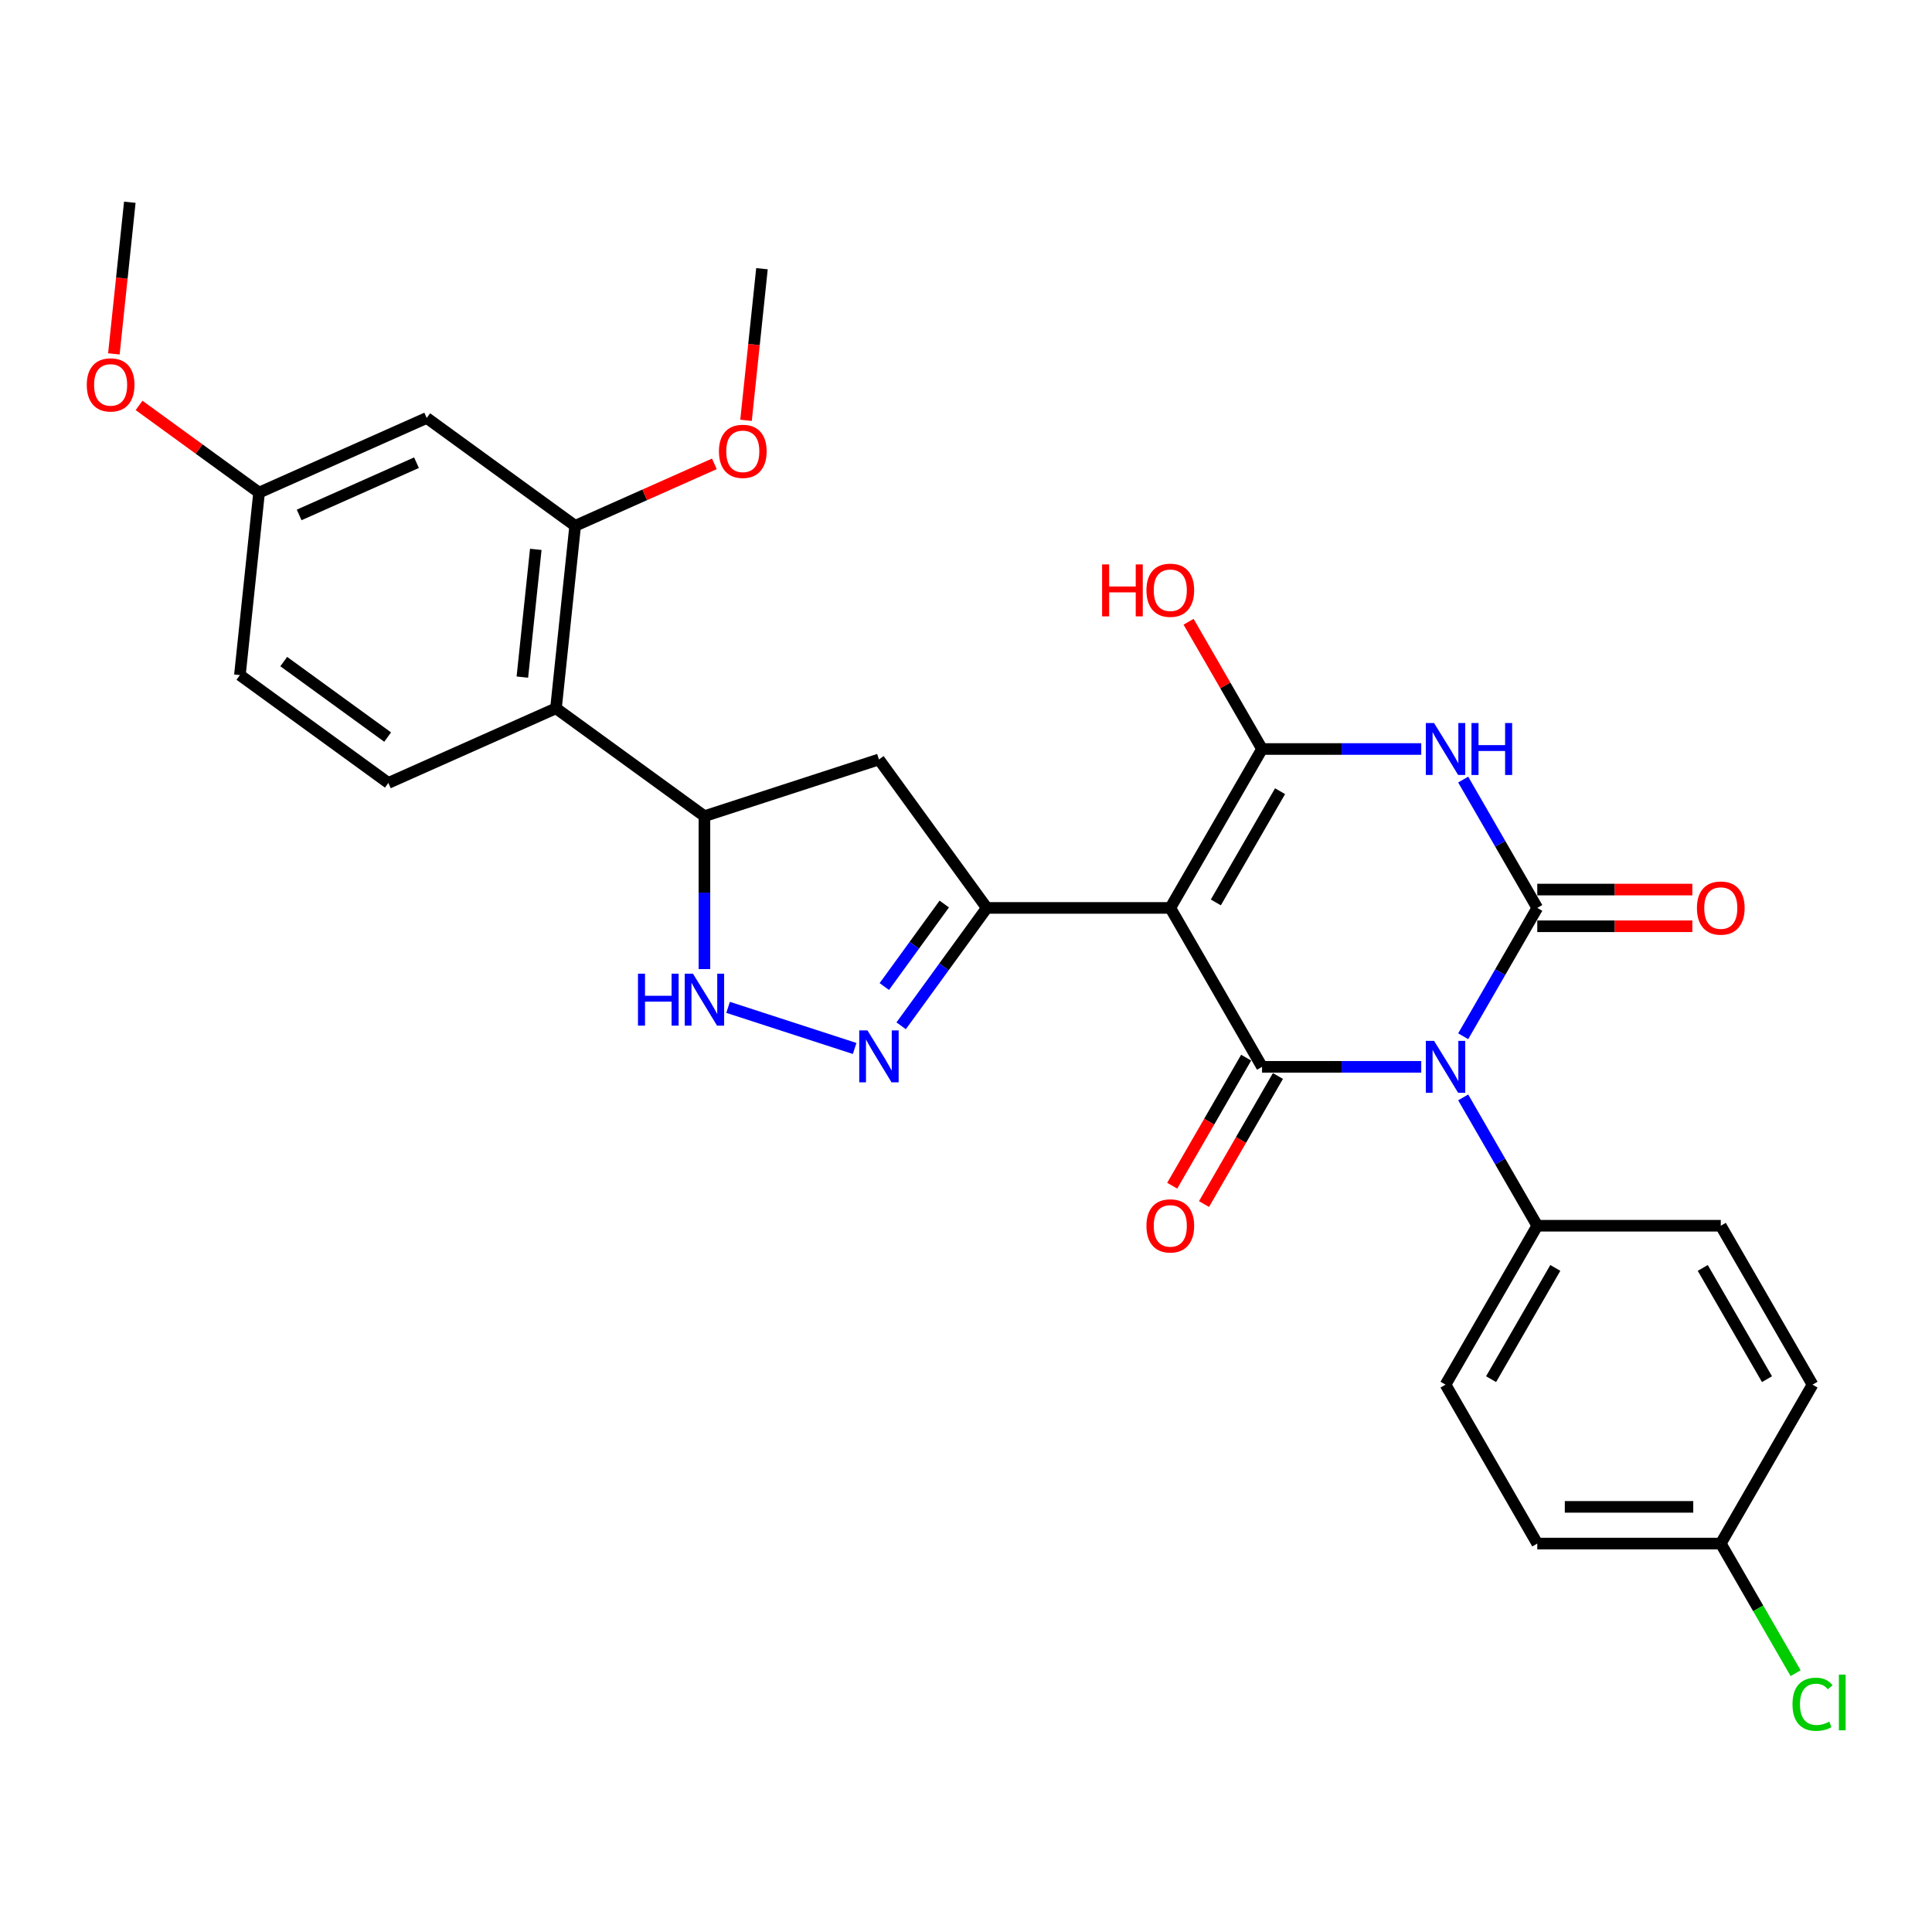 <?xml version='1.0' encoding='iso-8859-1'?>
<svg version='1.1' baseProfile='full'
              xmlns='http://www.w3.org/2000/svg'
                      xmlns:rdkit='http://www.rdkit.org/xml'
                      xmlns:xlink='http://www.w3.org/1999/xlink'
                  xml:space='preserve'
width='1000px' height='1000px' viewBox='0 0 1000 1000'>
<!-- END OF HEADER -->
<rect style='opacity:1.0;fill:#FFFFFF;stroke:none' width='1000' height='1000' x='0' y='0'> </rect>
<path class='bond-1' d='M 757.343,536.366 L 776.52,503.151' style='fill:none;fill-rule:evenodd;stroke:#0000FF;stroke-width:6px;stroke-linecap:butt;stroke-linejoin:miter;stroke-opacity:1' />
<path class='bond-1' d='M 776.52,503.151 L 795.696,469.937' style='fill:none;fill-rule:evenodd;stroke:#000000;stroke-width:6px;stroke-linecap:butt;stroke-linejoin:miter;stroke-opacity:1' />
<path class='bond-2' d='M 735.633,552.189 L 694.432,552.189' style='fill:none;fill-rule:evenodd;stroke:#0000FF;stroke-width:6px;stroke-linecap:butt;stroke-linejoin:miter;stroke-opacity:1' />
<path class='bond-2' d='M 694.432,552.189 L 653.231,552.189' style='fill:none;fill-rule:evenodd;stroke:#000000;stroke-width:6px;stroke-linecap:butt;stroke-linejoin:miter;stroke-opacity:1' />
<path class='bond-12' d='M 757.343,568.012 L 776.52,601.226' style='fill:none;fill-rule:evenodd;stroke:#0000FF;stroke-width:6px;stroke-linecap:butt;stroke-linejoin:miter;stroke-opacity:1' />
<path class='bond-12' d='M 776.52,601.226 L 795.696,634.441' style='fill:none;fill-rule:evenodd;stroke:#000000;stroke-width:6px;stroke-linecap:butt;stroke-linejoin:miter;stroke-opacity:1' />
<path class='bond-0' d='M 605.743,469.937 L 653.231,552.189' style='fill:none;fill-rule:evenodd;stroke:#000000;stroke-width:6px;stroke-linecap:butt;stroke-linejoin:miter;stroke-opacity:1' />
<path class='bond-4' d='M 605.743,469.937 L 653.231,387.684' style='fill:none;fill-rule:evenodd;stroke:#000000;stroke-width:6px;stroke-linecap:butt;stroke-linejoin:miter;stroke-opacity:1' />
<path class='bond-4' d='M 629.316,467.096 L 662.558,409.52' style='fill:none;fill-rule:evenodd;stroke:#000000;stroke-width:6px;stroke-linecap:butt;stroke-linejoin:miter;stroke-opacity:1' />
<path class='bond-5' d='M 605.743,469.937 L 510.766,469.937' style='fill:none;fill-rule:evenodd;stroke:#000000;stroke-width:6px;stroke-linecap:butt;stroke-linejoin:miter;stroke-opacity:1' />
<path class='bond-3' d='M 795.696,469.937 L 776.52,436.722' style='fill:none;fill-rule:evenodd;stroke:#000000;stroke-width:6px;stroke-linecap:butt;stroke-linejoin:miter;stroke-opacity:1' />
<path class='bond-3' d='M 776.52,436.722 L 757.343,403.508' style='fill:none;fill-rule:evenodd;stroke:#0000FF;stroke-width:6px;stroke-linecap:butt;stroke-linejoin:miter;stroke-opacity:1' />
<path class='bond-13' d='M 795.696,479.434 L 835.824,479.434' style='fill:none;fill-rule:evenodd;stroke:#000000;stroke-width:6px;stroke-linecap:butt;stroke-linejoin:miter;stroke-opacity:1' />
<path class='bond-13' d='M 835.824,479.434 L 875.951,479.434' style='fill:none;fill-rule:evenodd;stroke:#FF0000;stroke-width:6px;stroke-linecap:butt;stroke-linejoin:miter;stroke-opacity:1' />
<path class='bond-13' d='M 795.696,460.439 L 835.824,460.439' style='fill:none;fill-rule:evenodd;stroke:#000000;stroke-width:6px;stroke-linecap:butt;stroke-linejoin:miter;stroke-opacity:1' />
<path class='bond-13' d='M 835.824,460.439 L 875.951,460.439' style='fill:none;fill-rule:evenodd;stroke:#FF0000;stroke-width:6px;stroke-linecap:butt;stroke-linejoin:miter;stroke-opacity:1' />
<path class='bond-14' d='M 645.006,547.44 L 625.873,580.578' style='fill:none;fill-rule:evenodd;stroke:#000000;stroke-width:6px;stroke-linecap:butt;stroke-linejoin:miter;stroke-opacity:1' />
<path class='bond-14' d='M 625.873,580.578 L 606.741,613.717' style='fill:none;fill-rule:evenodd;stroke:#FF0000;stroke-width:6px;stroke-linecap:butt;stroke-linejoin:miter;stroke-opacity:1' />
<path class='bond-14' d='M 661.456,556.938 L 642.324,590.076' style='fill:none;fill-rule:evenodd;stroke:#000000;stroke-width:6px;stroke-linecap:butt;stroke-linejoin:miter;stroke-opacity:1' />
<path class='bond-14' d='M 642.324,590.076 L 623.191,623.215' style='fill:none;fill-rule:evenodd;stroke:#FF0000;stroke-width:6px;stroke-linecap:butt;stroke-linejoin:miter;stroke-opacity:1' />
<path class='bond-31' d='M 735.633,387.684 L 694.432,387.684' style='fill:none;fill-rule:evenodd;stroke:#0000FF;stroke-width:6px;stroke-linecap:butt;stroke-linejoin:miter;stroke-opacity:1' />
<path class='bond-31' d='M 694.432,387.684 L 653.231,387.684' style='fill:none;fill-rule:evenodd;stroke:#000000;stroke-width:6px;stroke-linecap:butt;stroke-linejoin:miter;stroke-opacity:1' />
<path class='bond-17' d='M 653.231,387.684 L 634.219,354.755' style='fill:none;fill-rule:evenodd;stroke:#000000;stroke-width:6px;stroke-linecap:butt;stroke-linejoin:miter;stroke-opacity:1' />
<path class='bond-17' d='M 634.219,354.755 L 615.207,321.825' style='fill:none;fill-rule:evenodd;stroke:#FF0000;stroke-width:6px;stroke-linecap:butt;stroke-linejoin:miter;stroke-opacity:1' />
<path class='bond-6' d='M 510.766,469.937 L 488.601,500.444' style='fill:none;fill-rule:evenodd;stroke:#000000;stroke-width:6px;stroke-linecap:butt;stroke-linejoin:miter;stroke-opacity:1' />
<path class='bond-6' d='M 488.601,500.444 L 466.437,530.951' style='fill:none;fill-rule:evenodd;stroke:#0000FF;stroke-width:6px;stroke-linecap:butt;stroke-linejoin:miter;stroke-opacity:1' />
<path class='bond-6' d='M 488.749,467.924 L 473.234,489.279' style='fill:none;fill-rule:evenodd;stroke:#000000;stroke-width:6px;stroke-linecap:butt;stroke-linejoin:miter;stroke-opacity:1' />
<path class='bond-6' d='M 473.234,489.279 L 457.718,510.634' style='fill:none;fill-rule:evenodd;stroke:#0000FF;stroke-width:6px;stroke-linecap:butt;stroke-linejoin:miter;stroke-opacity:1' />
<path class='bond-10' d='M 510.766,469.937 L 454.94,393.099' style='fill:none;fill-rule:evenodd;stroke:#000000;stroke-width:6px;stroke-linecap:butt;stroke-linejoin:miter;stroke-opacity:1' />
<path class='bond-7' d='M 442.366,542.688 L 376.857,521.403' style='fill:none;fill-rule:evenodd;stroke:#0000FF;stroke-width:6px;stroke-linecap:butt;stroke-linejoin:miter;stroke-opacity:1' />
<path class='bond-32' d='M 364.612,501.602 L 364.612,462.025' style='fill:none;fill-rule:evenodd;stroke:#0000FF;stroke-width:6px;stroke-linecap:butt;stroke-linejoin:miter;stroke-opacity:1' />
<path class='bond-32' d='M 364.612,462.025 L 364.612,422.448' style='fill:none;fill-rule:evenodd;stroke:#000000;stroke-width:6px;stroke-linecap:butt;stroke-linejoin:miter;stroke-opacity:1' />
<path class='bond-8' d='M 287.775,366.622 L 364.612,422.448' style='fill:none;fill-rule:evenodd;stroke:#000000;stroke-width:6px;stroke-linecap:butt;stroke-linejoin:miter;stroke-opacity:1' />
<path class='bond-11' d='M 287.775,366.622 L 297.702,272.166' style='fill:none;fill-rule:evenodd;stroke:#000000;stroke-width:6px;stroke-linecap:butt;stroke-linejoin:miter;stroke-opacity:1' />
<path class='bond-11' d='M 270.373,350.468 L 277.322,284.349' style='fill:none;fill-rule:evenodd;stroke:#000000;stroke-width:6px;stroke-linecap:butt;stroke-linejoin:miter;stroke-opacity:1' />
<path class='bond-16' d='M 287.775,366.622 L 201.009,405.253' style='fill:none;fill-rule:evenodd;stroke:#000000;stroke-width:6px;stroke-linecap:butt;stroke-linejoin:miter;stroke-opacity:1' />
<path class='bond-9' d='M 364.612,422.448 L 454.94,393.099' style='fill:none;fill-rule:evenodd;stroke:#000000;stroke-width:6px;stroke-linecap:butt;stroke-linejoin:miter;stroke-opacity:1' />
<path class='bond-15' d='M 297.702,272.166 L 220.865,216.34' style='fill:none;fill-rule:evenodd;stroke:#000000;stroke-width:6px;stroke-linecap:butt;stroke-linejoin:miter;stroke-opacity:1' />
<path class='bond-22' d='M 297.702,272.166 L 333.724,256.128' style='fill:none;fill-rule:evenodd;stroke:#000000;stroke-width:6px;stroke-linecap:butt;stroke-linejoin:miter;stroke-opacity:1' />
<path class='bond-22' d='M 333.724,256.128 L 369.746,240.09' style='fill:none;fill-rule:evenodd;stroke:#FF0000;stroke-width:6px;stroke-linecap:butt;stroke-linejoin:miter;stroke-opacity:1' />
<path class='bond-18' d='M 795.696,634.441 L 748.208,716.693' style='fill:none;fill-rule:evenodd;stroke:#000000;stroke-width:6px;stroke-linecap:butt;stroke-linejoin:miter;stroke-opacity:1' />
<path class='bond-18' d='M 805.023,656.276 L 771.781,713.853' style='fill:none;fill-rule:evenodd;stroke:#000000;stroke-width:6px;stroke-linecap:butt;stroke-linejoin:miter;stroke-opacity:1' />
<path class='bond-19' d='M 795.696,634.441 L 890.672,634.441' style='fill:none;fill-rule:evenodd;stroke:#000000;stroke-width:6px;stroke-linecap:butt;stroke-linejoin:miter;stroke-opacity:1' />
<path class='bond-33' d='M 220.865,216.34 L 134.099,254.971' style='fill:none;fill-rule:evenodd;stroke:#000000;stroke-width:6px;stroke-linecap:butt;stroke-linejoin:miter;stroke-opacity:1' />
<path class='bond-33' d='M 215.576,239.488 L 154.84,266.529' style='fill:none;fill-rule:evenodd;stroke:#000000;stroke-width:6px;stroke-linecap:butt;stroke-linejoin:miter;stroke-opacity:1' />
<path class='bond-21' d='M 201.009,405.253 L 124.172,349.427' style='fill:none;fill-rule:evenodd;stroke:#000000;stroke-width:6px;stroke-linecap:butt;stroke-linejoin:miter;stroke-opacity:1' />
<path class='bond-21' d='M 200.649,381.512 L 146.862,342.433' style='fill:none;fill-rule:evenodd;stroke:#000000;stroke-width:6px;stroke-linecap:butt;stroke-linejoin:miter;stroke-opacity:1' />
<path class='bond-25' d='M 748.208,716.693 L 795.696,798.945' style='fill:none;fill-rule:evenodd;stroke:#000000;stroke-width:6px;stroke-linecap:butt;stroke-linejoin:miter;stroke-opacity:1' />
<path class='bond-24' d='M 890.672,634.441 L 938.161,716.693' style='fill:none;fill-rule:evenodd;stroke:#000000;stroke-width:6px;stroke-linecap:butt;stroke-linejoin:miter;stroke-opacity:1' />
<path class='bond-24' d='M 881.345,656.276 L 914.587,713.853' style='fill:none;fill-rule:evenodd;stroke:#000000;stroke-width:6px;stroke-linecap:butt;stroke-linejoin:miter;stroke-opacity:1' />
<path class='bond-20' d='M 134.099,254.971 L 124.172,349.427' style='fill:none;fill-rule:evenodd;stroke:#000000;stroke-width:6px;stroke-linecap:butt;stroke-linejoin:miter;stroke-opacity:1' />
<path class='bond-27' d='M 134.099,254.971 L 103.041,232.406' style='fill:none;fill-rule:evenodd;stroke:#000000;stroke-width:6px;stroke-linecap:butt;stroke-linejoin:miter;stroke-opacity:1' />
<path class='bond-27' d='M 103.041,232.406 L 71.983,209.841' style='fill:none;fill-rule:evenodd;stroke:#FF0000;stroke-width:6px;stroke-linecap:butt;stroke-linejoin:miter;stroke-opacity:1' />
<path class='bond-28' d='M 386.147,217.561 L 390.271,178.32' style='fill:none;fill-rule:evenodd;stroke:#FF0000;stroke-width:6px;stroke-linecap:butt;stroke-linejoin:miter;stroke-opacity:1' />
<path class='bond-28' d='M 390.271,178.32 L 394.396,139.079' style='fill:none;fill-rule:evenodd;stroke:#000000;stroke-width:6px;stroke-linecap:butt;stroke-linejoin:miter;stroke-opacity:1' />
<path class='bond-23' d='M 890.672,798.945 L 938.161,716.693' style='fill:none;fill-rule:evenodd;stroke:#000000;stroke-width:6px;stroke-linecap:butt;stroke-linejoin:miter;stroke-opacity:1' />
<path class='bond-26' d='M 890.672,798.945 L 910.041,832.492' style='fill:none;fill-rule:evenodd;stroke:#000000;stroke-width:6px;stroke-linecap:butt;stroke-linejoin:miter;stroke-opacity:1' />
<path class='bond-26' d='M 910.041,832.492 L 929.409,866.039' style='fill:none;fill-rule:evenodd;stroke:#00CC00;stroke-width:6px;stroke-linecap:butt;stroke-linejoin:miter;stroke-opacity:1' />
<path class='bond-30' d='M 890.672,798.945 L 795.696,798.945' style='fill:none;fill-rule:evenodd;stroke:#000000;stroke-width:6px;stroke-linecap:butt;stroke-linejoin:miter;stroke-opacity:1' />
<path class='bond-30' d='M 876.426,779.95 L 809.942,779.95' style='fill:none;fill-rule:evenodd;stroke:#000000;stroke-width:6px;stroke-linecap:butt;stroke-linejoin:miter;stroke-opacity:1' />
<path class='bond-29' d='M 58.941,183.17 L 63.065,143.929' style='fill:none;fill-rule:evenodd;stroke:#FF0000;stroke-width:6px;stroke-linecap:butt;stroke-linejoin:miter;stroke-opacity:1' />
<path class='bond-29' d='M 63.065,143.929 L 67.189,104.689' style='fill:none;fill-rule:evenodd;stroke:#000000;stroke-width:6px;stroke-linecap:butt;stroke-linejoin:miter;stroke-opacity:1' />
<path  class='atom-0' d='M 742.262 538.74
L 751.076 552.987
Q 751.95 554.392, 753.355 556.938
Q 754.761 559.483, 754.837 559.635
L 754.837 538.74
L 758.408 538.74
L 758.408 565.637
L 754.723 565.637
L 745.263 550.061
Q 744.162 548.238, 742.984 546.148
Q 741.844 544.059, 741.502 543.413
L 741.502 565.637
L 738.007 565.637
L 738.007 538.74
L 742.262 538.74
' fill='#0000FF'/>
<path  class='atom-4' d='M 742.262 374.236
L 751.076 388.482
Q 751.95 389.888, 753.355 392.433
Q 754.761 394.979, 754.837 395.131
L 754.837 374.236
L 758.408 374.236
L 758.408 401.133
L 754.723 401.133
L 745.263 385.557
Q 744.162 383.733, 742.984 381.644
Q 741.844 379.554, 741.502 378.909
L 741.502 401.133
L 738.007 401.133
L 738.007 374.236
L 742.262 374.236
' fill='#0000FF'/>
<path  class='atom-4' d='M 761.637 374.236
L 765.284 374.236
L 765.284 385.671
L 779.037 385.671
L 779.037 374.236
L 782.684 374.236
L 782.684 401.133
L 779.037 401.133
L 779.037 388.71
L 765.284 388.71
L 765.284 401.133
L 761.637 401.133
L 761.637 374.236
' fill='#0000FF'/>
<path  class='atom-7' d='M 448.995 533.326
L 457.809 547.572
Q 458.682 548.978, 460.088 551.523
Q 461.494 554.068, 461.57 554.22
L 461.57 533.326
L 465.141 533.326
L 465.141 560.223
L 461.456 560.223
L 451.996 544.647
Q 450.894 542.823, 449.717 540.734
Q 448.577 538.644, 448.235 537.998
L 448.235 560.223
L 444.74 560.223
L 444.74 533.326
L 448.995 533.326
' fill='#0000FF'/>
<path  class='atom-8' d='M 330.212 503.976
L 333.859 503.976
L 333.859 515.411
L 347.612 515.411
L 347.612 503.976
L 351.259 503.976
L 351.259 530.874
L 347.612 530.874
L 347.612 518.451
L 333.859 518.451
L 333.859 530.874
L 330.212 530.874
L 330.212 503.976
' fill='#0000FF'/>
<path  class='atom-8' d='M 358.667 503.976
L 367.481 518.223
Q 368.354 519.628, 369.76 522.174
Q 371.166 524.719, 371.242 524.871
L 371.242 503.976
L 374.813 503.976
L 374.813 530.874
L 371.128 530.874
L 361.668 515.297
Q 360.566 513.474, 359.389 511.384
Q 358.249 509.295, 357.907 508.649
L 357.907 530.874
L 354.412 530.874
L 354.412 503.976
L 358.667 503.976
' fill='#0000FF'/>
<path  class='atom-14' d='M 878.326 470.013
Q 878.326 463.554, 881.517 459.945
Q 884.708 456.336, 890.672 456.336
Q 896.637 456.336, 899.828 459.945
Q 903.019 463.554, 903.019 470.013
Q 903.019 476.547, 899.79 480.27
Q 896.561 483.955, 890.672 483.955
Q 884.746 483.955, 881.517 480.27
Q 878.326 476.585, 878.326 470.013
M 890.672 480.916
Q 894.775 480.916, 896.979 478.181
Q 899.22 475.407, 899.22 470.013
Q 899.22 464.732, 896.979 462.073
Q 894.775 459.375, 890.672 459.375
Q 886.57 459.375, 884.328 462.035
Q 882.125 464.694, 882.125 470.013
Q 882.125 475.445, 884.328 478.181
Q 886.57 480.916, 890.672 480.916
' fill='#FF0000'/>
<path  class='atom-15' d='M 593.396 634.517
Q 593.396 628.058, 596.587 624.449
Q 599.778 620.84, 605.743 620.84
Q 611.707 620.84, 614.899 624.449
Q 618.09 628.058, 618.09 634.517
Q 618.09 641.051, 614.861 644.774
Q 611.631 648.459, 605.743 648.459
Q 599.816 648.459, 596.587 644.774
Q 593.396 641.089, 593.396 634.517
M 605.743 645.42
Q 609.846 645.42, 612.049 642.685
Q 614.291 639.911, 614.291 634.517
Q 614.291 629.236, 612.049 626.577
Q 609.846 623.879, 605.743 623.879
Q 601.64 623.879, 599.398 626.539
Q 597.195 629.198, 597.195 634.517
Q 597.195 639.949, 599.398 642.685
Q 601.64 645.42, 605.743 645.42
' fill='#FF0000'/>
<path  class='atom-18' d='M 570.449 292.136
L 574.097 292.136
L 574.097 303.571
L 587.849 303.571
L 587.849 292.136
L 591.496 292.136
L 591.496 319.033
L 587.849 319.033
L 587.849 306.61
L 574.097 306.61
L 574.097 319.033
L 570.449 319.033
L 570.449 292.136
' fill='#FF0000'/>
<path  class='atom-18' d='M 593.396 305.508
Q 593.396 299.05, 596.587 295.441
Q 599.778 291.832, 605.743 291.832
Q 611.707 291.832, 614.899 295.441
Q 618.09 299.05, 618.09 305.508
Q 618.09 312.043, 614.861 315.766
Q 611.631 319.451, 605.743 319.451
Q 599.816 319.451, 596.587 315.766
Q 593.396 312.081, 593.396 305.508
M 605.743 316.412
Q 609.846 316.412, 612.049 313.676
Q 614.291 310.903, 614.291 305.508
Q 614.291 300.228, 612.049 297.568
Q 609.846 294.871, 605.743 294.871
Q 601.64 294.871, 599.398 297.53
Q 597.195 300.19, 597.195 305.508
Q 597.195 310.941, 599.398 313.676
Q 601.64 316.412, 605.743 316.412
' fill='#FF0000'/>
<path  class='atom-23' d='M 372.121 233.612
Q 372.121 227.153, 375.312 223.544
Q 378.503 219.935, 384.468 219.935
Q 390.432 219.935, 393.624 223.544
Q 396.815 227.153, 396.815 233.612
Q 396.815 240.146, 393.586 243.869
Q 390.356 247.554, 384.468 247.554
Q 378.541 247.554, 375.312 243.869
Q 372.121 240.184, 372.121 233.612
M 384.468 244.515
Q 388.571 244.515, 390.774 241.78
Q 393.016 239.006, 393.016 233.612
Q 393.016 228.331, 390.774 225.672
Q 388.571 222.974, 384.468 222.974
Q 380.365 222.974, 378.123 225.634
Q 375.92 228.293, 375.92 233.612
Q 375.92 239.044, 378.123 241.78
Q 380.365 244.515, 384.468 244.515
' fill='#FF0000'/>
<path  class='atom-27' d='M 927.789 882.128
Q 927.789 875.442, 930.905 871.946
Q 934.058 868.413, 940.022 868.413
Q 945.569 868.413, 948.532 872.326
L 946.025 874.378
Q 943.859 871.529, 940.022 871.529
Q 935.957 871.529, 933.792 874.264
Q 931.664 876.961, 931.664 882.128
Q 931.664 887.447, 933.868 890.182
Q 936.109 892.917, 940.44 892.917
Q 943.403 892.917, 946.861 891.132
L 947.924 893.981
Q 946.519 894.893, 944.391 895.425
Q 942.264 895.957, 939.908 895.957
Q 934.058 895.957, 930.905 892.385
Q 927.789 888.814, 927.789 882.128
' fill='#00CC00'/>
<path  class='atom-27' d='M 951.799 866.78
L 955.295 866.78
L 955.295 895.615
L 951.799 895.615
L 951.799 866.78
' fill='#00CC00'/>
<path  class='atom-28' d='M 44.915 199.221
Q 44.915 192.763, 48.106 189.153
Q 51.297 185.544, 57.262 185.544
Q 63.226 185.544, 66.417 189.153
Q 69.609 192.763, 69.609 199.221
Q 69.609 205.755, 66.379 209.478
Q 63.15 213.164, 57.262 213.164
Q 51.335 213.164, 48.106 209.478
Q 44.915 205.793, 44.915 199.221
M 57.262 210.124
Q 61.365 210.124, 63.568 207.389
Q 65.81 204.616, 65.81 199.221
Q 65.81 193.94, 63.568 191.281
Q 61.365 188.584, 57.262 188.584
Q 53.159 188.584, 50.917 191.243
Q 48.714 193.902, 48.714 199.221
Q 48.714 204.654, 50.917 207.389
Q 53.159 210.124, 57.262 210.124
' fill='#FF0000'/>
</svg>
